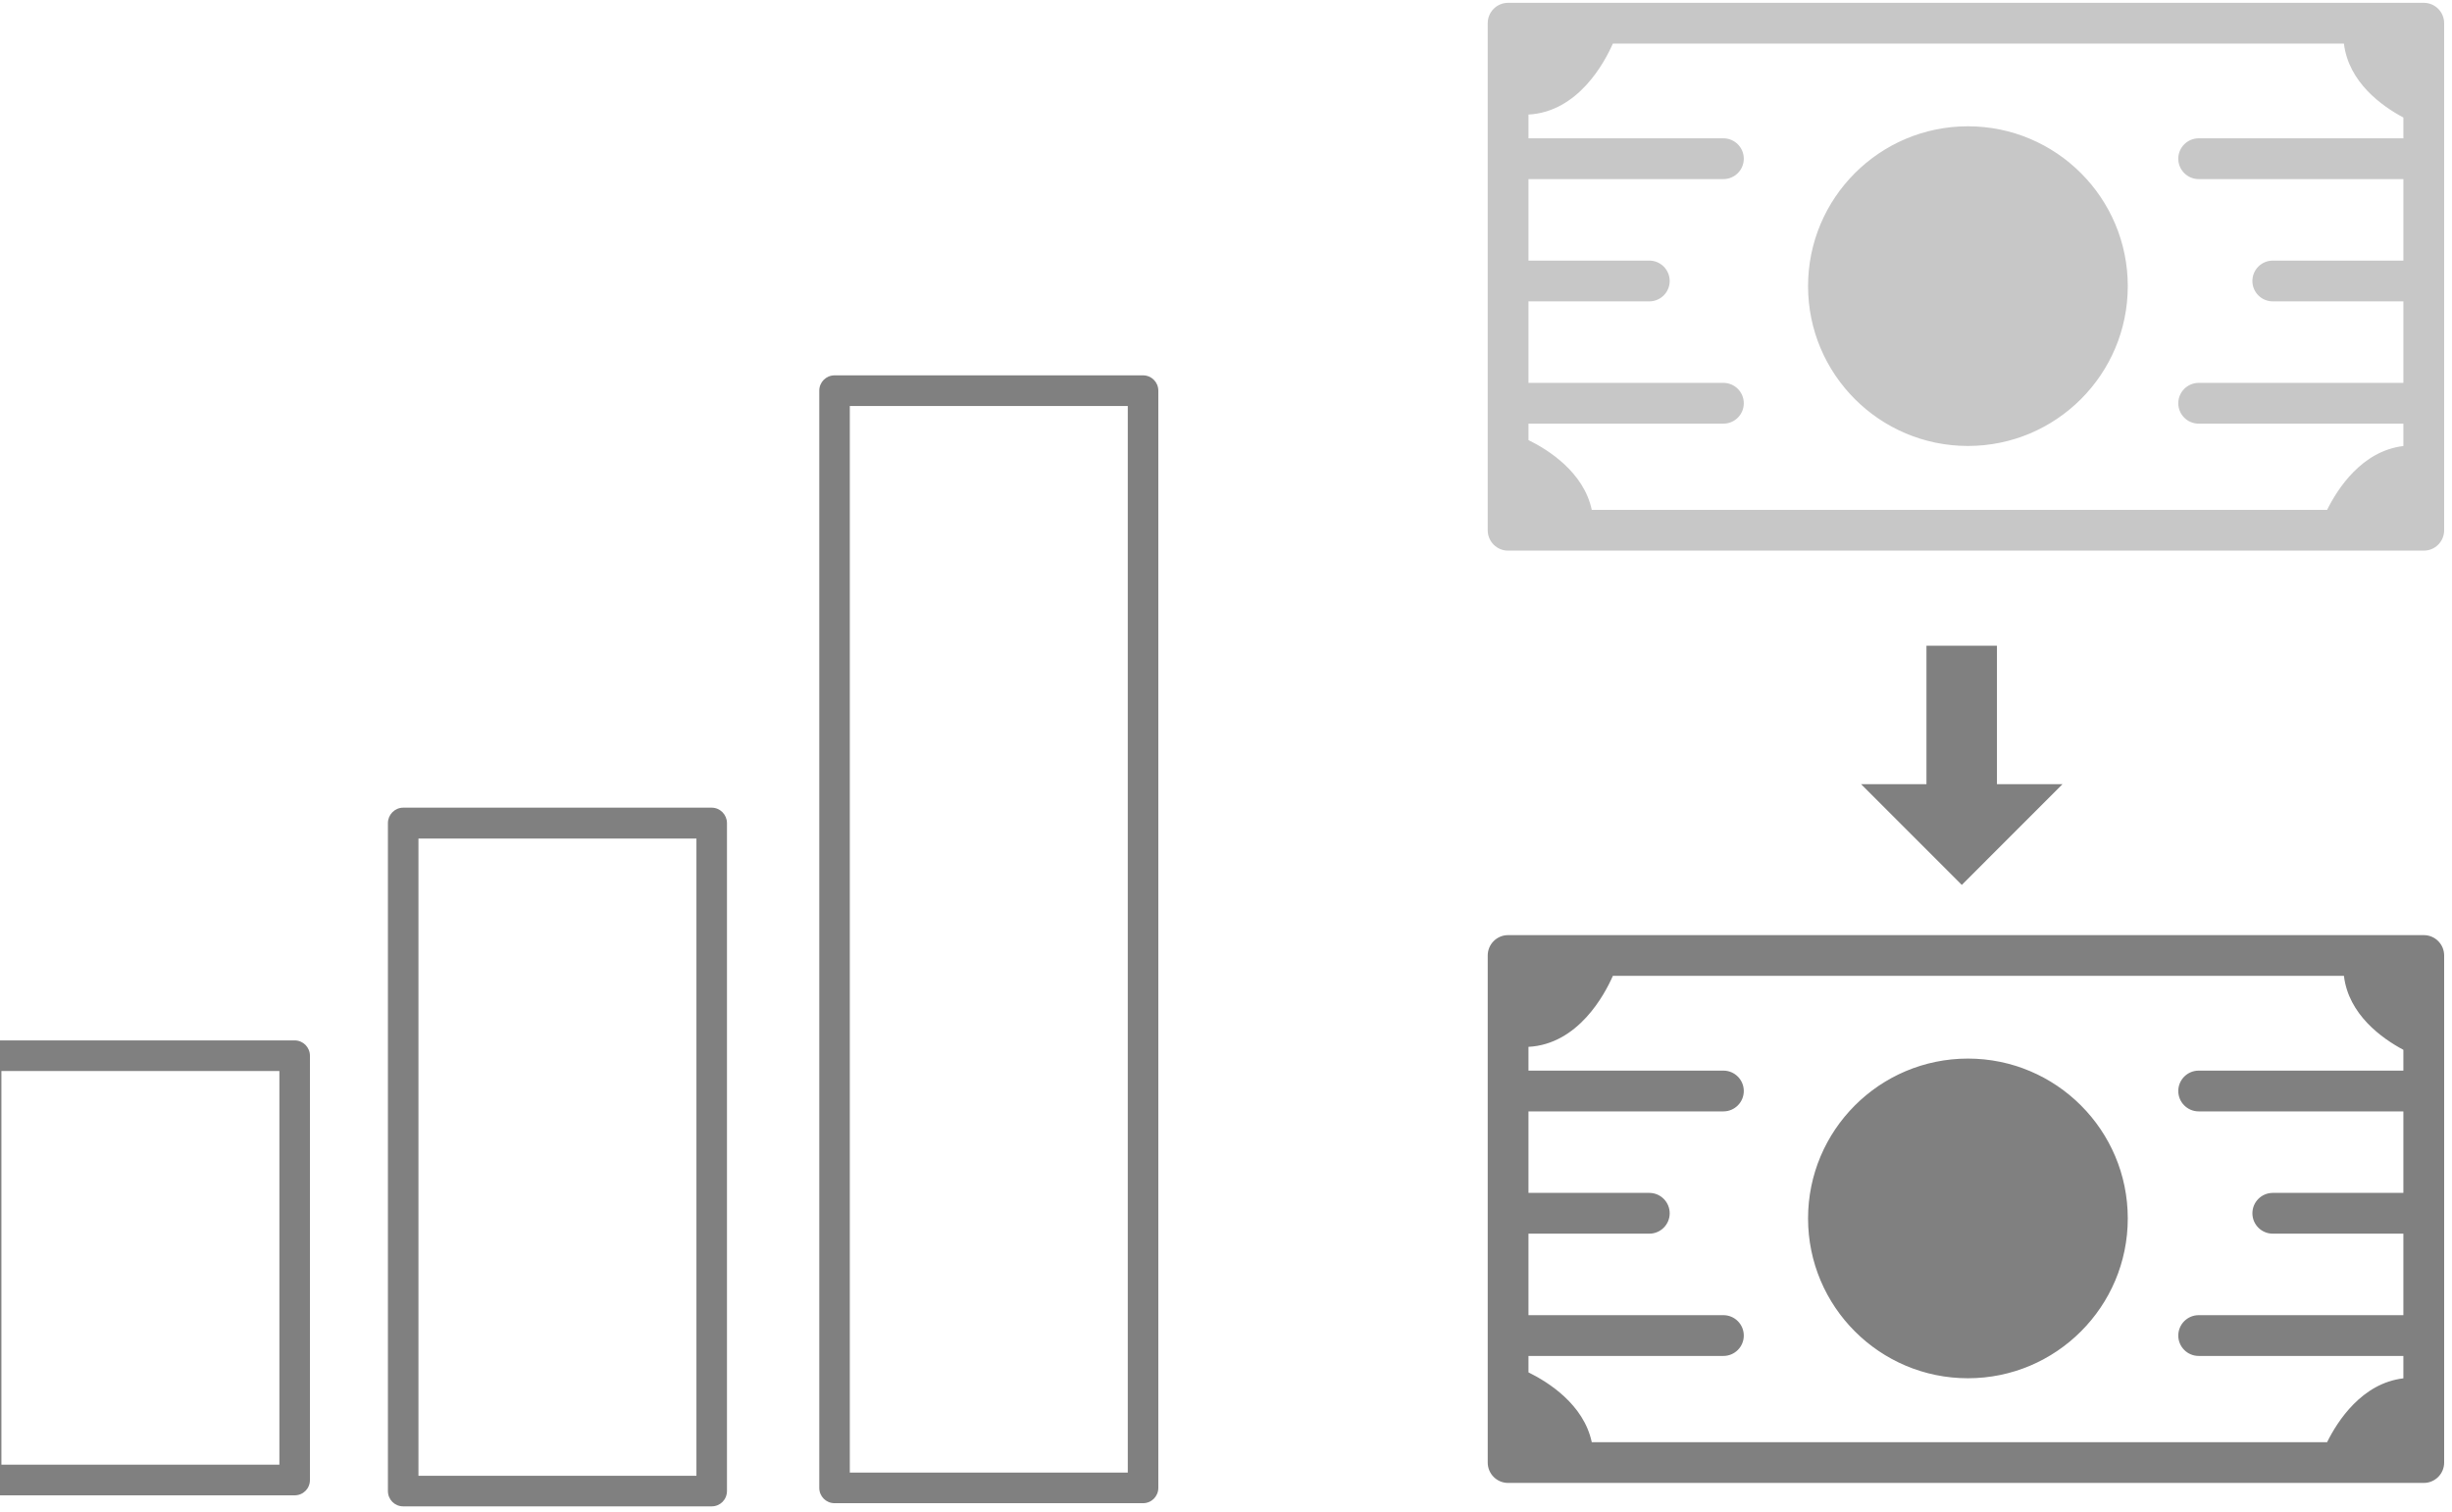 <?xml version="1.0" encoding="UTF-8" standalone="no"?> <svg xmlns="http://www.w3.org/2000/svg" xmlns:xlink="http://www.w3.org/1999/xlink" xmlns:serif="http://www.serif.com/" width="100%" height="100%" viewBox="0 0 120 74" version="1.1" xml:space="preserve" style="fill-rule:evenodd;clip-rule:evenodd;stroke-linejoin:round;stroke-miterlimit:2;"> <g transform="matrix(1.19,0,0,1.19,-874.967,-602.475)"> <path d="M796.45,566.446L796.45,545.587C796.45,545.124 796.825,544.749 797.288,544.749L834.946,544.749C835.409,544.749 835.784,545.124 835.784,545.587L835.784,566.446C835.784,566.909 835.409,567.284 834.946,567.284L797.288,567.284C796.825,567.284 796.45,566.909 796.45,566.446ZM831.662,546.425L801.597,546.425C801.257,547.198 800.17,549.236 798.126,549.345L798.126,550.323L806.143,550.323C806.606,550.323 806.981,550.699 806.981,551.162C806.981,551.624 806.606,552 806.143,552L798.126,552L798.126,555.353L803.096,555.353C803.558,555.353 803.934,555.729 803.934,556.192C803.934,556.654 803.558,557.03 803.096,557.03L798.126,557.03L798.126,560.383L806.143,560.383C806.606,560.383 806.981,560.759 806.981,561.222C806.981,561.685 806.606,562.06 806.143,562.06L798.126,562.06L798.126,562.736C798.937,563.135 800.398,564.053 800.729,565.607L830.97,565.607C831.398,564.744 832.398,563.184 834.107,562.981L834.107,562.06L825.688,562.06C825.226,562.06 824.85,561.685 824.85,561.222C824.85,560.759 825.226,560.383 825.688,560.383L834.107,560.383L834.107,557.03L828.736,557.03C828.273,557.03 827.898,556.654 827.898,556.192C827.898,555.729 828.273,555.353 828.736,555.353L834.107,555.353L834.107,552L825.688,552C825.226,552 824.85,551.624 824.85,551.162C824.85,550.699 825.226,550.323 825.688,550.323L834.107,550.323L834.107,549.467C833.224,548.996 831.853,548.019 831.662,546.425ZM816.199,549.828C819.827,549.828 822.773,552.774 822.773,556.403C822.773,560.032 819.827,562.978 816.199,562.978C812.57,562.978 809.624,560.032 809.624,556.403C809.624,552.774 812.57,549.828 816.199,549.828Z" style="fill:rgb(128,128,128);"></path> </g> <g transform="matrix(1.19,0,0,1.19,-874.967,-648.113)"> <path d="M796.45,566.446L796.45,545.587C796.45,545.124 796.825,544.749 797.288,544.749L834.946,544.749C835.409,544.749 835.784,545.124 835.784,545.587L835.784,566.446C835.784,566.909 835.409,567.284 834.946,567.284L797.288,567.284C796.825,567.284 796.45,566.909 796.45,566.446ZM831.662,546.425L801.597,546.425C801.257,547.198 800.17,549.236 798.126,549.345L798.126,550.323L806.143,550.323C806.606,550.323 806.981,550.699 806.981,551.162C806.981,551.624 806.606,552 806.143,552L798.126,552L798.126,555.353L803.096,555.353C803.558,555.353 803.934,555.729 803.934,556.192C803.934,556.654 803.558,557.03 803.096,557.03L798.126,557.03L798.126,560.383L806.143,560.383C806.606,560.383 806.981,560.759 806.981,561.222C806.981,561.685 806.606,562.06 806.143,562.06L798.126,562.06L798.126,562.736C798.937,563.135 800.398,564.053 800.729,565.607L830.97,565.607C831.398,564.744 832.398,563.184 834.107,562.981L834.107,562.06L825.688,562.06C825.226,562.06 824.85,561.685 824.85,561.222C824.85,560.759 825.226,560.383 825.688,560.383L834.107,560.383L834.107,557.03L828.736,557.03C828.273,557.03 827.898,556.654 827.898,556.192C827.898,555.729 828.273,555.353 828.736,555.353L834.107,555.353L834.107,552L825.688,552C825.226,552 824.85,551.624 824.85,551.162C824.85,550.699 825.226,550.323 825.688,550.323L834.107,550.323L834.107,549.467C833.224,548.996 831.853,548.019 831.662,546.425ZM816.199,549.828C819.827,549.828 822.773,552.774 822.773,556.403C822.773,560.032 819.827,562.978 816.199,562.978C812.57,562.978 809.624,560.032 809.624,556.403C809.624,552.774 812.57,549.828 816.199,549.828Z" style="fill:rgb(199,199,199);"></path> </g> <g transform="matrix(0.636,0,0,1,-2041.3,-2372.61)"> <path d="M3233.44,2424.29C3233.44,2423.88 3232.92,2423.54 3232.26,2423.54L3208.53,2423.54C3207.87,2423.54 3207.35,2423.88 3207.35,2424.29L3207.35,2445.06C3207.35,2445.48 3207.87,2445.81 3208.53,2445.81L3232.26,2445.81C3232.92,2445.81 3233.44,2445.48 3233.44,2445.06L3233.44,2424.29ZM3209.7,2425.04L3209.7,2444.31L3231.09,2444.31L3231.09,2425.04L3209.7,2425.04Z" style="fill:rgb(128,128,128);"></path> </g> <g transform="matrix(0.636,0,0,1.574,-2020.89,-3775.54)"> <path d="M3233.44,2424.29C3233.44,2424.03 3232.92,2423.81 3232.26,2423.81L3208.53,2423.81C3207.87,2423.81 3207.35,2424.03 3207.35,2424.29L3207.35,2445.06C3207.35,2445.33 3207.87,2445.54 3208.53,2445.54L3232.26,2445.54C3232.92,2445.54 3233.44,2445.33 3233.44,2445.06L3233.44,2424.29ZM3209.7,2424.77L3209.7,2444.59L3231.09,2444.59L3231.09,2424.77L3209.7,2424.77Z" style="fill:rgb(128,128,128);"></path> </g> <g transform="matrix(0.636,0,0,2.586,-1999.78,-6250.09)"> <path d="M3233.44,2424.29C3233.44,2424.13 3232.92,2424 3232.26,2424L3208.53,2424C3207.87,2424 3207.35,2424.13 3207.35,2424.29L3207.35,2445.06C3207.35,2445.22 3207.87,2445.35 3208.53,2445.35L3232.26,2445.35C3232.92,2445.35 3233.44,2445.22 3233.44,2445.06L3233.44,2424.29ZM3209.7,2424.58L3209.7,2444.77L3231.09,2444.77L3231.09,2424.58L3209.7,2424.58Z" style="fill:rgb(128,128,128);"></path> </g> <g transform="matrix(1.81572e-17,0.297,-1,6.12323e-17,2500.36,-940.945)"> <path d="M3274.6,2406.08L3274.6,2402.63L3297.41,2402.63L3297.41,2399.42L3314.02,2404.35L3297.41,2409.28L3297.41,2406.08L3274.6,2406.08Z" style="fill:rgb(128,128,128);"></path> </g> <g transform="matrix(1.81572e-17,0.297,-1,6.12323e-17,2500.36,-940.945)"> <path d="M3294.88,2406.83L3274.6,2406.83C3273.2,2406.83 3272.07,2406.49 3272.07,2406.08L3272.07,2402.63C3272.07,2402.21 3273.2,2401.88 3274.6,2401.88L3294.88,2401.88L3294.88,2399.42C3294.88,2399.12 3295.49,2398.85 3296.44,2398.73C3297.38,2398.62 3298.47,2398.68 3299.19,2398.89L3315.81,2403.82C3316.8,2404.11 3316.8,2404.59 3315.81,2404.88L3299.19,2409.81C3298.47,2410.02 3297.38,2410.09 3296.44,2409.97C3295.49,2409.86 3294.88,2409.58 3294.88,2409.28L3294.88,2406.83ZM3277.13,2403.38L3277.13,2405.33L3297.41,2405.33C3298.8,2405.33 3299.93,2405.66 3299.93,2406.08L3299.93,2407.47L3310.45,2404.35L3299.93,2401.23L3299.93,2402.63C3299.93,2403.04 3298.8,2403.38 3297.41,2403.38L3277.13,2403.38Z" style="fill:none;"></path> </g> </svg> 